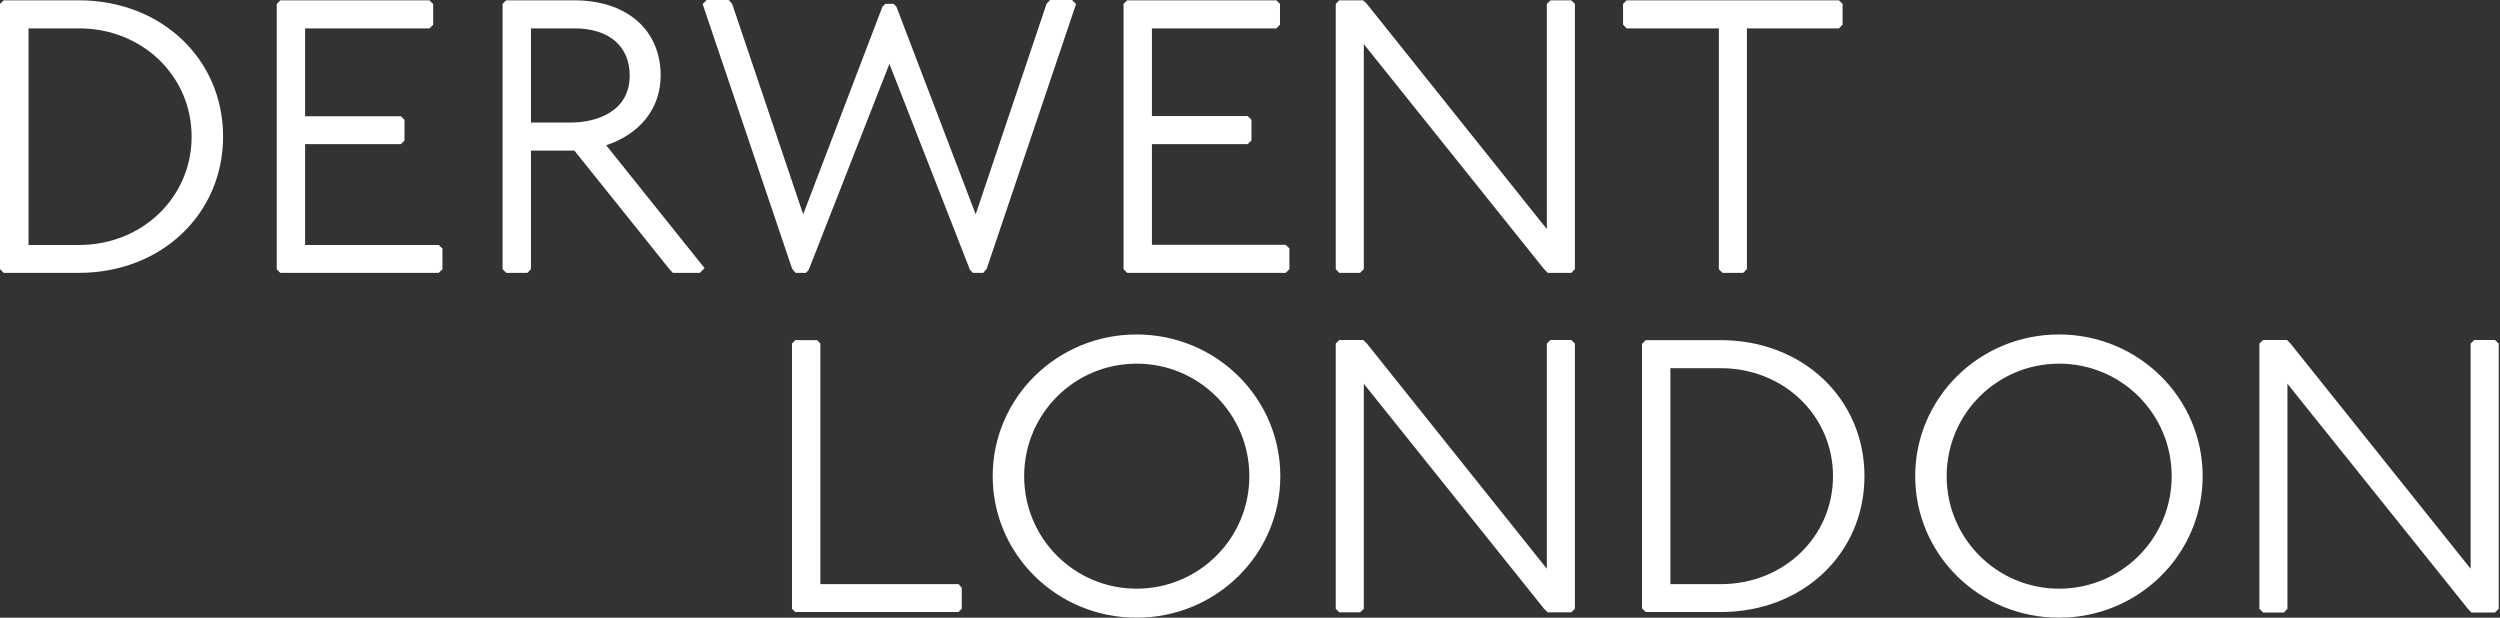 <svg version="1.2" xmlns="http://www.w3.org/2000/svg" viewBox="0 0 1542 381" width="1542" height="381">
	<rect x="0" y="0" width="1542" height="381" fill="#333333" stroke="none"/>
	<title>logo (28)-svg</title>
	<style>
		.s0 { fill: #ffffff } 
	</style>
	<g id="Symbols">
		<g id="header">
			<g id="logo">
				<path id="Layer" fill-rule="evenodd" class="s0" d="m373.9 89.6l60.7 75.8-2.9 2.9h-16.7l-1.7-1.8-59-73.6h-26.8v73.1l-2.2 2.3h-13l-2.3-2.3v-163.6l2.2-2.2h42c32.4 0 53.3 18.2 53.3 46.4 0 20-12.5 36-33.6 43zm-46.4-72.1v58.1h24.1c17.8 0 36.8-7.6 36.8-29 0-18.2-12.8-29.1-34.2-29.1zm465.5 133.5l2.3 2.2v12.8l-2.3 2.3h-97.8l-2.2-2.3v-163.6l2.2-2.2h92.1l2.2 2.2v12.8l-2.2 2.3h-76.8v54.1h59.1l2.3 2.3v12.7l-2.3 2.3h-59.1v62.1zm341.3-150.8l2.2 2.2v12.8l-2.2 2.3h-56.8v148.5l-2.3 2.3h-12.8l-2.2-2.3v-148.5h-56.9l-2.2-2.3v-12.8l2.2-2.2zm-543 360.1l1.9 2.3v12.9l-2 2h-100.7l-2-2v-163.6l2-2.1h13.5l2 2.1v148.4zm109.7 20.7c-49 0-88.7-39-88.7-87.3 0-48.3 39.7-87.4 88.7-87.4 49.1 0 88.7 39.1 88.7 87.4 0 48.3-39.6 87.3-88.7 87.3zm360.4-171.2c50.5 0 88.6 36.1 88.6 83.9 0 47.8-38.1 83.8-88.6 83.8h-46.3l-2.3-2.2v-163.2l2.3-2.3zm208.6 171.2c-49.1 0-88.7-39-88.7-87.3 0-48.3 39.6-87.4 88.7-87.4 49 0 88.6 39.1 88.6 87.4 0 48.3-39.6 87.3-88.6 87.3zm-1221.3-380.8c50.7 0 88.9 36.1 88.9 84 0 47.9-38.2 84.1-88.9 84.1h-46.4l-2.3-2.3v-163.6l2.3-2.2zm499.9 39.2l-49.8 127.1-1.7 1.8h-6.4l-2.1-2.5-55.2-163.3 2.5-2.5h13.6l2.1 2.4 43.8 129.8 48.9-128.1 1.7-1.7h5.2l1.7 1.7 48.9 128.1 43.7-129.8 2.2-2.4h13.5l2.5 2.5-55.1 163.3-2.1 2.5h-6.4l-1.8-1.8zm422.8 126.6l-2.2 2.3h-14.5l-2.3-2.3-111.2-138.8v138.8l-2.3 2.3h-12.8l-2.2-2.3v-163.6l2.2-2.2h14.7l2.3 2.2 111 138.9v-138.9l2.3-2.2h12.8l2.2 2.2zm0 209.5l-2.2 2.2h-14.5l-2.3-2.2-111.2-138.8v138.8l-2.3 2.2h-12.8l-2.2-2.2v-163.6l2.2-2.2h14.7l2.3 2.2 111 138.9v-138.9l2.3-2.2h12.8l2.2 2.2zm569.8 0l-2.3 2.3h-14.5l-2.2-2.3-111.3-138.8v138.8l-2.2 2.3h-12.8l-2.3-2.3v-163.6l2.3-2.2h14.7l2.2 2.2 111.1 138.9v-138.9l2.2-2.2h12.8l2.3 2.2zm-1270.6-224.4l2.3 2.2v12.8l-2.3 2.2h-97.7l-2.2-2.2v-163.6l2.2-2.3h92l2.3 2.3v12.8l-2.3 2.2h-76.7v54.2h59.1l2.2 2.2v12.8l-2.2 2.2h-59.1v62.2zm500 142.6c0-38.4-31.1-69.4-69.5-69.4-38.4 0-69.4 31-69.4 69.4 0 38.4 31 69.4 69.4 69.4 38.4 0 69.5-31 69.5-69.4zm290.8 66.6c38.8 0 69.2-29.2 69.2-66.6 0-37.3-30.4-66.6-69.2-66.6h-31.1v133.2zm278.1-66.6c0-38.4-31-69.4-69.4-69.4-38.4 0-69.4 31-69.4 69.4 0 38.4 31 69.4 69.4 69.4 38.4 0 69.4-31 69.4-69.4zm-1290.7-142.6c38.9 0 69.4-29.4 69.4-66.8 0-37.5-30.5-66.8-69.4-66.8h-31.2v133.6z"/>
			</g>
		</g>
	</g>
</svg>